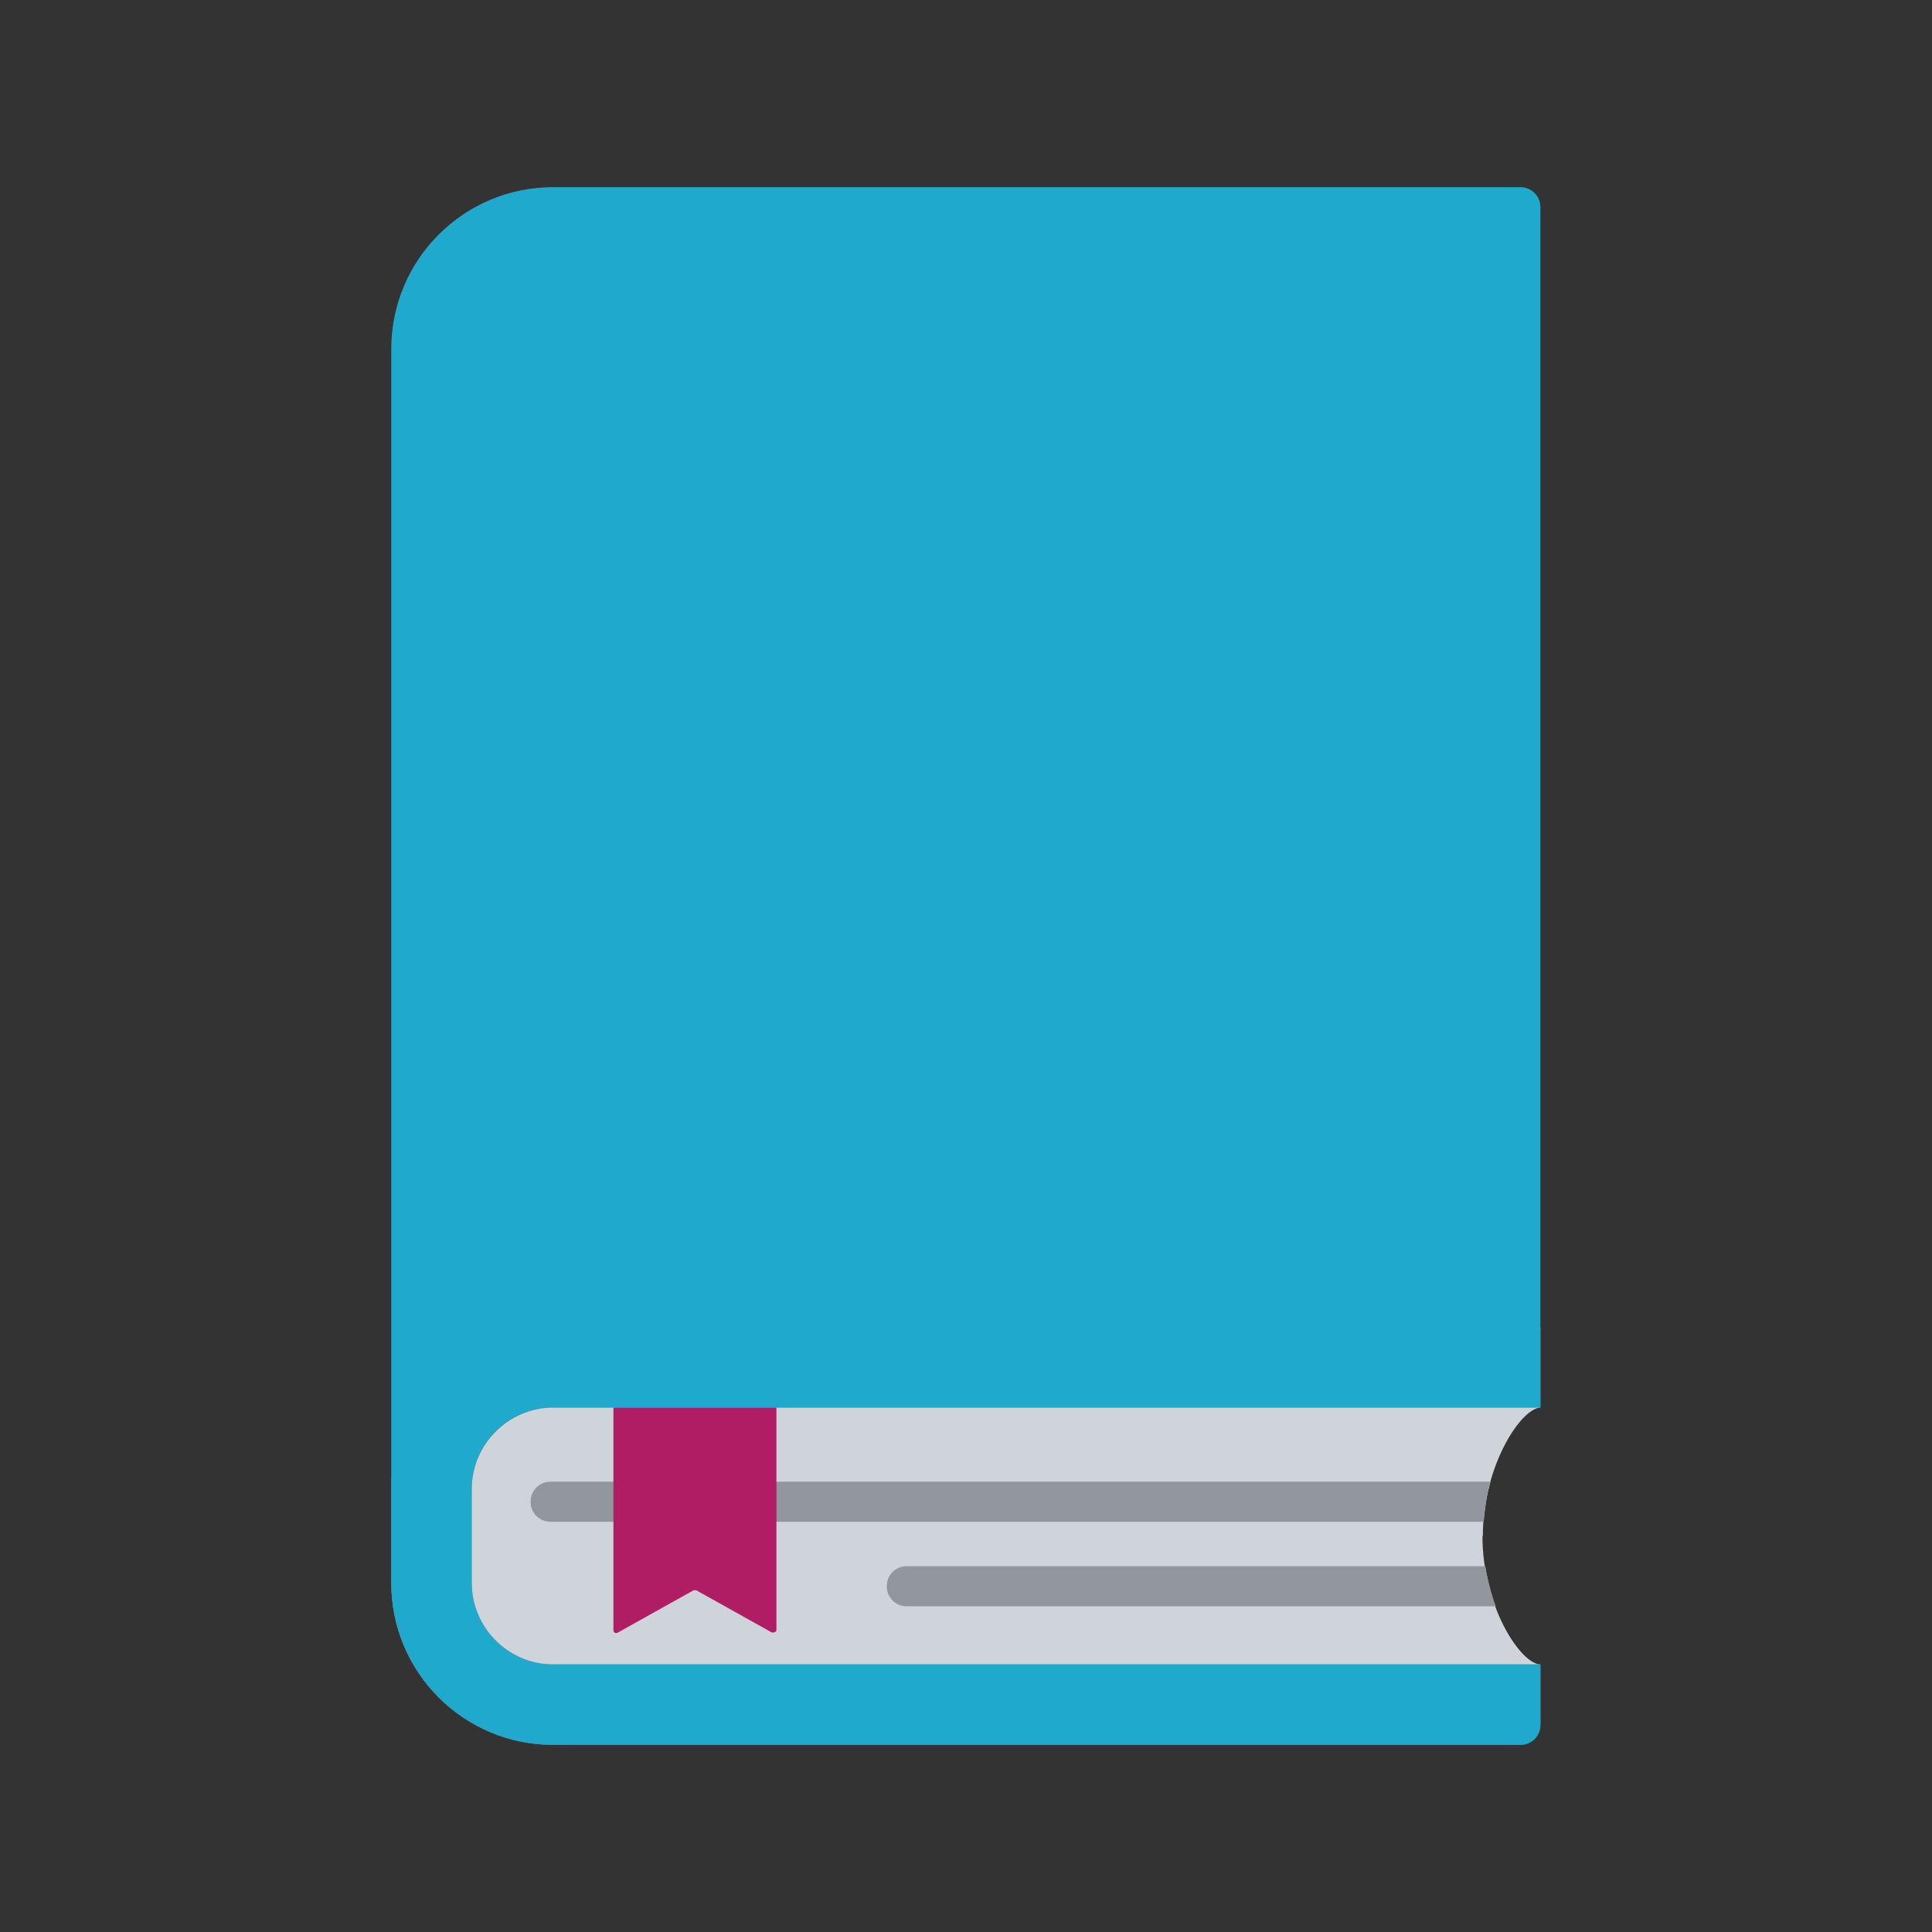 <svg width="48" height="48" viewBox="0 0 48 48" fill="none" xmlns="http://www.w3.org/2000/svg">
<rect x="0" y="0" width="48" height="48" fill="#333333" stroke="none"/>
<path d="M13.741 41.351C12.631 41.351 11.721 40.451 11.721 39.331V36.991C11.721 35.871 12.621 34.971 13.741 34.971H38.271V32.971H13.741C11.521 32.971 9.721 34.771 9.721 36.991V39.331C9.721 41.551 11.521 43.351 13.741 43.351H37.771C38.051 43.351 38.271 43.131 38.271 42.851V41.351H13.741Z" fill="#646C74"/>
<path d="M13.741 41.351C12.631 41.351 11.721 40.451 11.721 39.331V36.991C11.721 35.871 12.621 34.971 13.741 34.971H38.271V32.971H13.741C11.521 32.971 9.721 34.771 9.721 36.991V39.331C9.721 41.551 11.521 43.351 13.741 43.351H37.771C38.051 43.351 38.271 43.131 38.271 42.851V41.351H13.741Z" fill="#646C74"/>
<path d="M13.741 41.35C12.631 41.35 11.721 40.45 11.721 39.33V36.99C11.721 35.87 12.621 34.97 13.741 34.97H38.271V5.15C38.271 4.87 38.051 4.65 37.771 4.65H13.741C11.521 4.65 9.721 6.45 9.721 8.67V39.33C9.721 41.55 11.521 43.35 13.741 43.35H37.771C38.051 43.35 38.271 43.13 38.271 42.85V41.35H13.741Z" fill="#1FAACD"/>
<path d="M36.841 38.161C36.841 36.401 37.801 34.971 38.281 34.971H13.741C12.631 34.971 11.721 35.881 11.721 36.991V39.331C11.721 40.441 12.631 41.351 13.741 41.351H38.271C37.791 41.351 36.831 39.921 36.831 38.161H36.841Z" fill="#CED4DA"/>
<path d="M37.03 36.81H13.68C13.4 36.81 13.18 37.031 13.18 37.31C13.18 37.59 13.4 37.81 13.68 37.81H36.86C36.89 37.461 36.94 37.12 37.03 36.81Z" fill="white"/>
<path d="M22.529 38.91C22.249 38.91 22.029 39.13 22.029 39.41C22.029 39.69 22.249 39.91 22.529 39.91H37.159C37.049 39.61 36.959 39.27 36.899 38.91H22.529Z" fill="white"/>
<path opacity="0.7" d="M37.03 36.81H13.68C13.4 36.81 13.18 37.031 13.18 37.31C13.18 37.59 13.4 37.81 13.68 37.81H36.86C36.89 37.461 36.94 37.12 37.03 36.81Z" fill="#646C74"/>
<path opacity="0.7" d="M22.529 38.91C22.249 38.91 22.029 39.13 22.029 39.41C22.029 39.69 22.249 39.91 22.529 39.91H37.159C37.049 39.61 36.959 39.27 36.899 38.91H22.529Z" fill="#646C74"/>
<path d="M19.29 34.971H15.24V40.501C15.24 40.561 15.3 40.591 15.35 40.561L17.23 39.511C17.23 39.511 17.28 39.501 17.3 39.511L19.18 40.561C19.18 40.561 19.29 40.561 19.29 40.501V34.971Z" fill="#AF1E65"/>
</svg>
